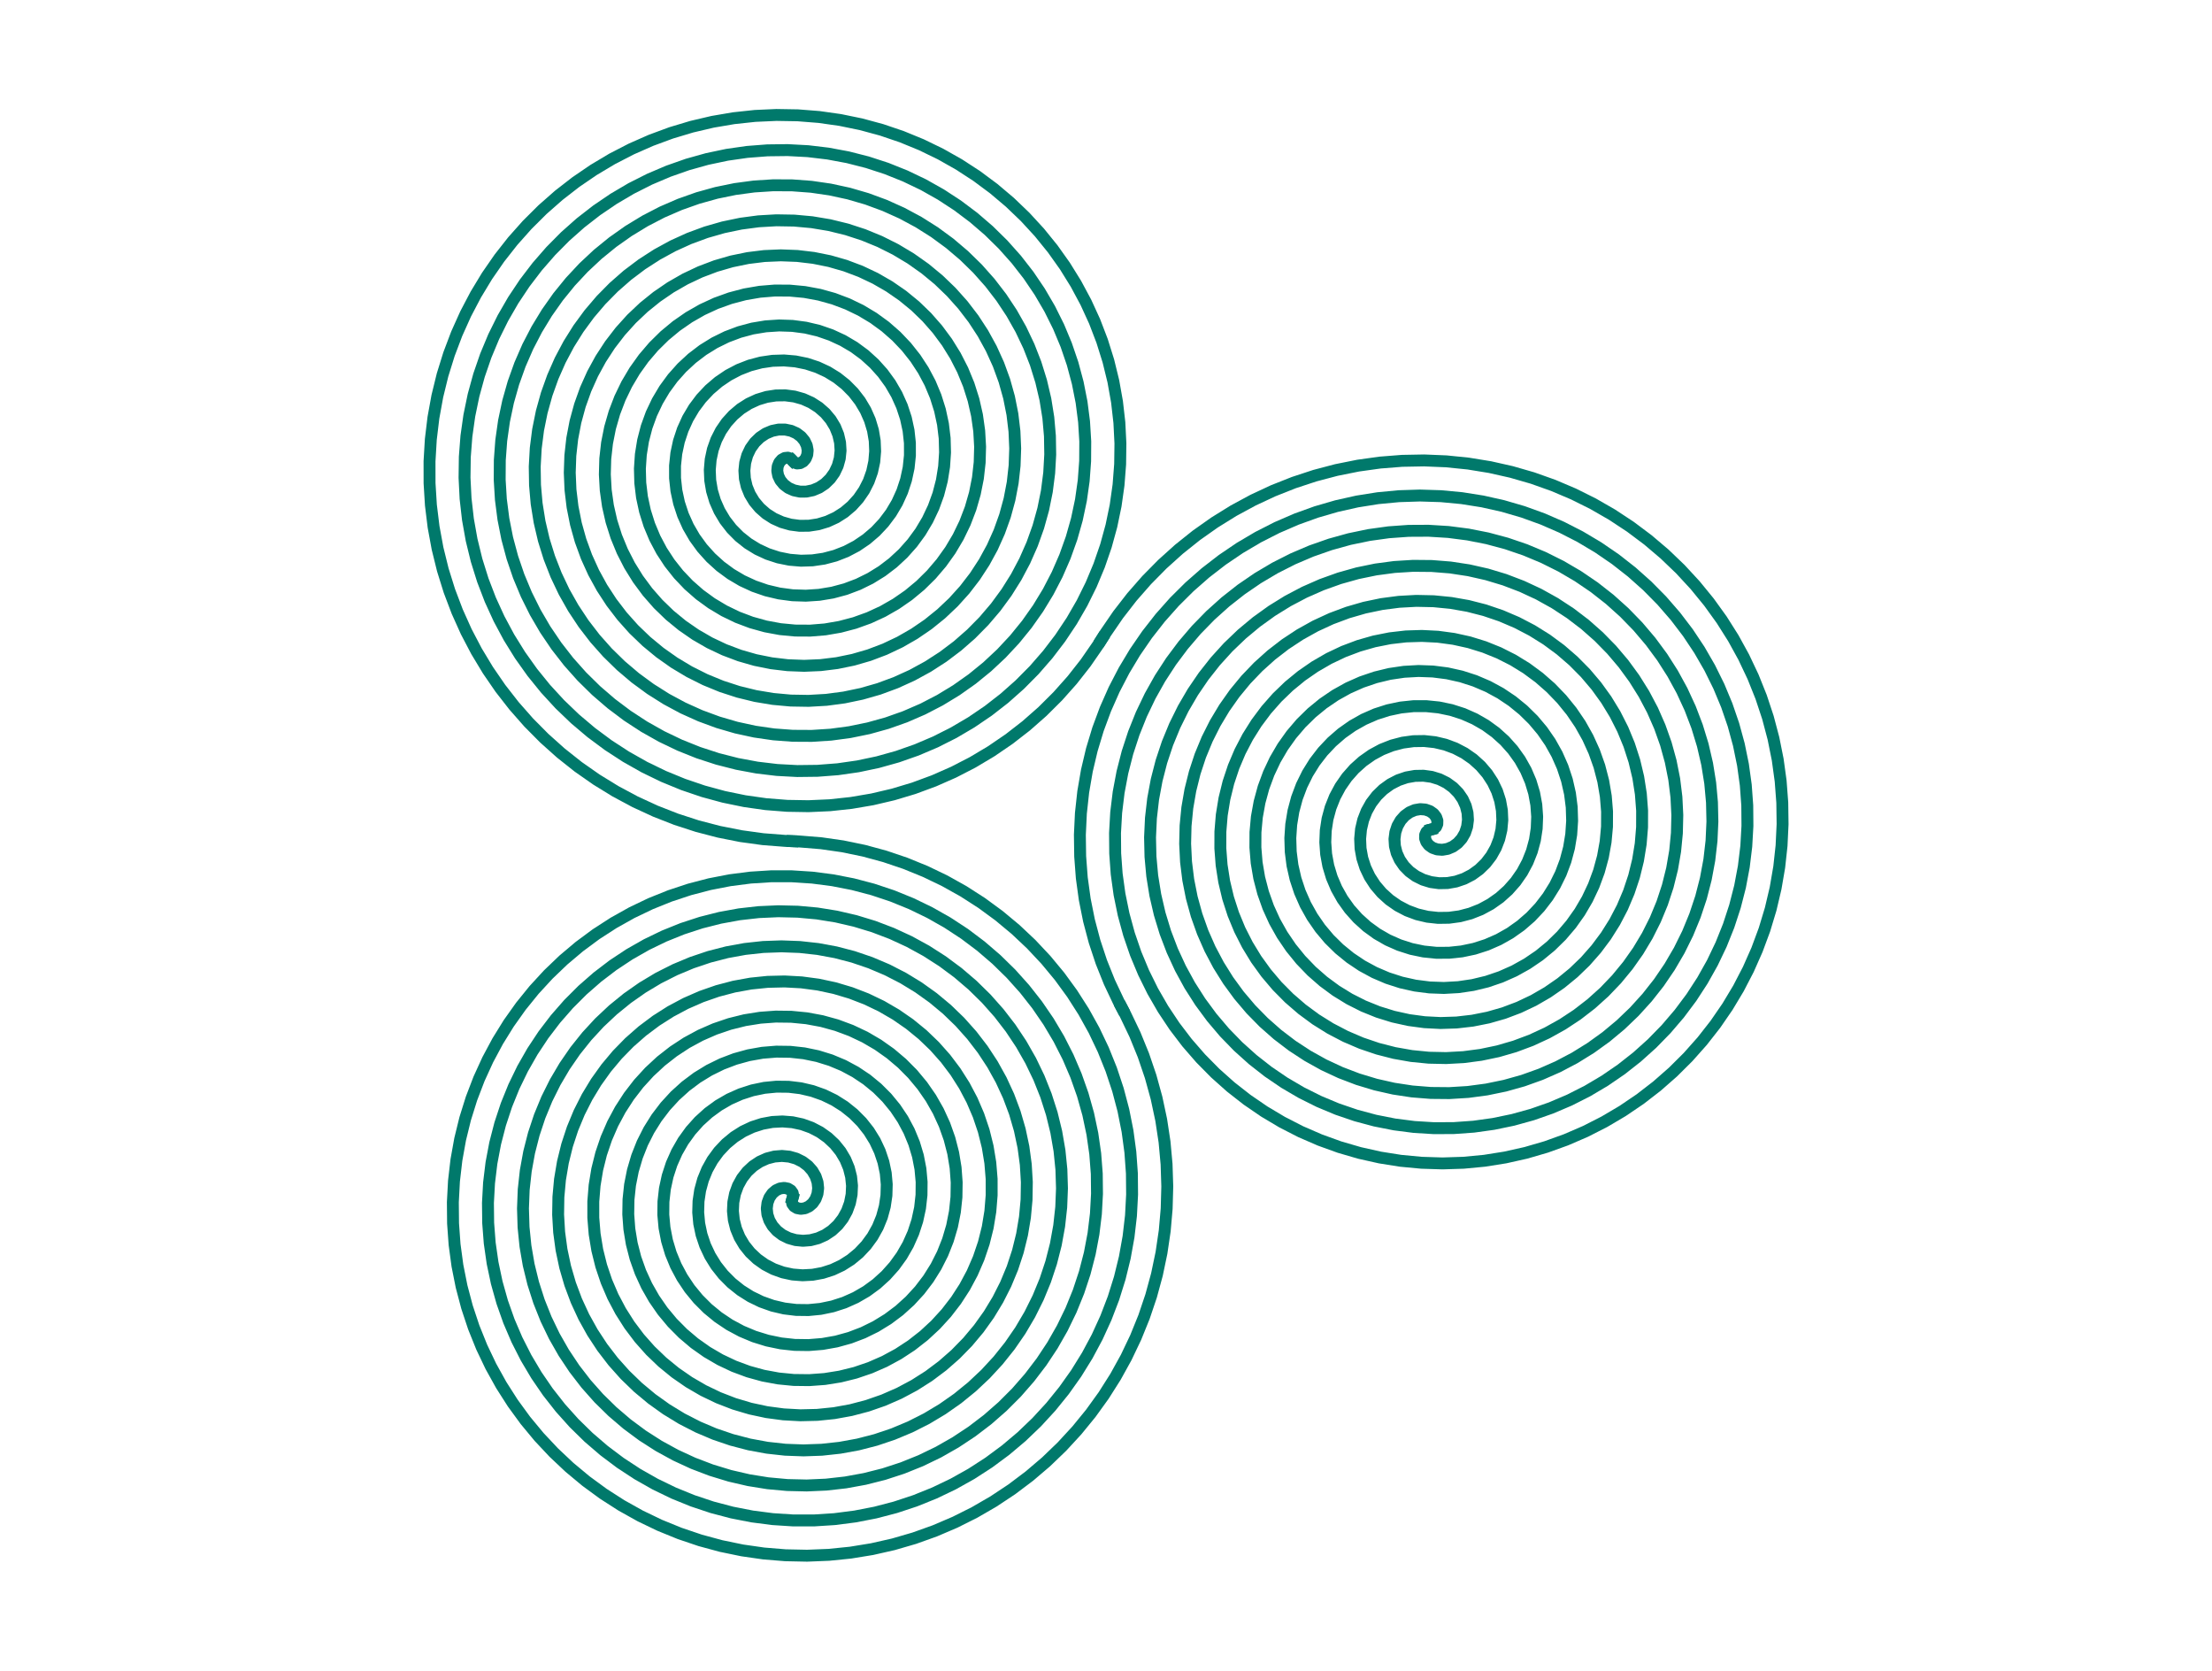 <?xml version="1.0" encoding="utf-8" standalone="no"?>
<!DOCTYPE svg PUBLIC "-//W3C//DTD SVG 1.1//EN"
  "http://www.w3.org/Graphics/SVG/1.1/DTD/svg11.dtd">
<svg xmlns:xlink="http://www.w3.org/1999/xlink" width="371.52pt" height="280.512pt" viewBox="0 0 371.52 280.512" xmlns="http://www.w3.org/2000/svg" version="1.1">
 <defs>
  <style type="text/css">*{stroke-linejoin: round; stroke-linecap: butt}</style>
 </defs>
 <g id="figure_1">
  <g id="patch_1">
   <path d="M 0 280.512 
L 371.52 280.512 
L 371.52 0 
L 0 0 
L 0 280.512 
z
" style="fill: none"/>
  </g>
  <g id="axes_1">
   <g id="line2d_1">
    <path d="M 240.384 139.273 
L 240.83 139.162 
L 241.192 138.846 
L 241.404 138.368 
L 241.417 137.79 
L 241.208 137.187 
L 240.782 136.634 
L 240.163 136.197 
L 239.396 135.928 
L 238.534 135.86 
L 237.634 136.013 
L 236.752 136.388 
L 235.94 136.975 
L 235.247 137.751 
L 234.709 138.687 
L 234.357 139.744 
L 234.213 140.883 
L 234.287 142.061 
L 234.584 143.235 
L 235.098 144.363 
L 235.818 145.407 
L 236.725 146.332 
L 237.796 147.106 
L 239.003 147.705 
L 240.314 148.107 
L 241.695 148.298 
L 243.112 148.27 
L 244.53 148.02 
L 245.913 147.551 
L 247.229 146.87 
L 248.447 145.99 
L 249.537 144.928 
L 250.475 143.705 
L 251.239 142.344 
L 251.81 140.872 
L 252.175 139.317 
L 252.325 137.708 
L 252.253 136.078 
L 251.96 134.455 
L 251.448 132.869 
L 250.724 131.351 
L 249.798 129.926 
L 248.686 128.622 
L 247.404 127.461 
L 245.972 126.464 
L 244.413 125.649 
L 242.75 125.03 
L 241.009 124.619 
L 239.216 124.424 
L 237.399 124.45 
L 235.585 124.698 
L 233.801 125.166 
L 232.074 125.849 
L 230.428 126.738 
L 228.887 127.823 
L 227.475 129.089 
L 226.211 130.52 
L 225.114 132.098 
L 224.199 133.802 
L 223.48 135.611 
L 222.967 137.502 
L 222.669 139.449 
L 222.591 141.43 
L 222.734 143.419 
L 223.099 145.392 
L 223.682 147.323 
L 224.478 149.189 
L 225.478 150.968 
L 226.67 152.636 
L 228.044 154.175 
L 229.581 155.564 
L 231.267 156.788 
L 233.082 157.831 
L 235.007 158.681 
L 237.021 159.328 
L 239.1 159.762 
L 241.224 159.979 
L 243.37 159.975 
L 245.513 159.748 
L 247.63 159.301 
L 249.7 158.637 
L 251.703 157.762 
L 253.613 156.685 
L 255.413 155.414 
L 257.084 153.964 
L 258.608 152.346 
L 259.969 150.577 
L 261.153 148.675 
L 262.148 146.657 
L 262.942 144.543 
L 263.528 142.35 
L 263.899 140.103 
L 264.051 137.822 
L 263.98 135.528 
L 263.688 133.243 
L 263.175 130.987 
L 262.447 128.783 
L 261.508 126.651 
L 260.367 124.611 
L 259.033 122.681 
L 257.516 120.878 
L 255.831 119.22 
L 253.993 117.723 
L 252.017 116.399 
L 249.918 115.261 
L 247.716 114.319 
L 245.428 113.582 
L 243.075 113.057 
L 240.675 112.75 
L 238.25 112.663 
L 235.819 112.798 
L 233.401 113.154 
L 231.019 113.731 
L 228.691 114.522 
L 226.438 115.522 
L 224.276 116.726 
L 222.224 118.122 
L 220.301 119.699 
L 218.519 121.448 
L 216.895 123.352 
L 215.44 125.4 
L 214.169 127.574 
L 213.091 129.859 
L 212.215 132.234 
L 211.548 134.686 
L 211.096 137.191 
L 210.863 139.735 
L 210.852 142.297 
L 211.062 144.856 
L 211.494 147.395 
L 212.145 149.894 
L 213.01 152.336 
L 214.083 154.699 
L 215.357 156.968 
L 216.824 159.127 
L 218.474 161.159 
L 220.294 163.05 
L 222.271 164.782 
L 224.392 166.346 
L 226.643 167.729 
L 229.008 168.923 
L 231.471 169.917 
L 234.014 170.704 
L 236.621 171.278 
L 239.272 171.634 
L 241.95 171.771 
L 244.636 171.685 
L 247.312 171.378 
L 249.963 170.85 
L 252.568 170.105 
L 255.108 169.146 
L 257.567 167.981 
L 259.927 166.617 
L 262.174 165.062 
L 264.291 163.327 
L 266.268 161.42 
L 268.087 159.356 
L 269.738 157.147 
L 271.208 154.809 
L 272.49 152.353 
L 273.573 149.797 
L 274.451 147.158 
L 275.117 144.45 
L 275.566 141.693 
L 275.796 138.903 
L 275.804 136.097 
L 275.59 133.294 
L 275.155 130.512 
L 274.5 127.765 
L 273.631 125.074 
L 272.55 122.452 
L 271.266 119.919 
L 269.785 117.49 
L 268.116 115.178 
L 266.269 113 
L 264.254 110.966 
L 262.084 109.091 
L 259.77 107.386 
L 257.329 105.862 
L 254.77 104.527 
L 252.114 103.392 
L 249.372 102.46 
L 246.559 101.74 
L 243.696 101.237 
L 240.796 100.952 
L 237.88 100.889 
L 234.96 101.048 
L 232.054 101.429 
L 229.183 102.029 
L 226.358 102.846 
L 223.601 103.876 
L 220.922 105.112 
L 218.339 106.55 
L 215.868 108.178 
L 213.521 109.991 
L 211.311 111.979 
L 209.251 114.131 
L 207.356 116.432 
L 205.633 118.873 
L 204.094 121.44 
L 202.747 124.116 
L 201.6 126.89 
L 200.659 129.748 
L 199.93 132.672 
L 199.417 135.645 
L 199.124 138.652 
L 199.052 141.68 
L 199.202 144.71 
L 199.574 147.727 
L 200.165 150.71 
L 200.974 153.648 
L 201.996 156.525 
L 203.227 159.325 
L 204.66 162.033 
L 206.288 164.635 
L 208.101 167.114 
L 210.092 169.46 
L 212.25 171.66 
L 214.565 173.702 
L 217.025 175.577 
L 219.618 177.273 
L 222.33 178.781 
L 225.147 180.094 
L 228.056 181.204 
L 231.042 182.106 
L 234.085 182.793 
L 237.174 183.262 
L 240.294 183.512 
L 243.428 183.54 
L 246.562 183.347 
L 249.678 182.932 
L 252.763 182.297 
L 255.8 181.445 
L 258.774 180.38 
L 261.67 179.107 
L 264.474 177.632 
L 267.171 175.962 
L 269.749 174.105 
L 272.195 172.069 
L 274.496 169.865 
L 276.641 167.502 
L 278.619 164.993 
L 280.421 162.348 
L 282.038 159.582 
L 283.461 156.706 
L 284.683 153.735 
L 285.699 150.682 
L 286.503 147.563 
L 287.092 144.391 
L 287.462 141.183 
L 287.61 137.953 
L 287.537 134.711 
L 287.242 131.478 
L 286.725 128.268 
L 285.99 125.098 
L 285.039 121.981 
L 283.876 118.933 
L 282.508 115.967 
L 280.939 113.098 
L 279.177 110.338 
L 277.23 107.701 
L 275.104 105.196 
L 272.811 102.837 
L 270.361 100.636 
L 267.765 98.602 
L 265.036 96.746 
L 262.185 95.076 
L 259.225 93.6 
L 256.169 92.323 
L 253.027 91.251 
L 249.817 90.391 
L 246.554 89.747 
L 243.251 89.321 
L 239.925 89.116 
L 236.588 89.133 
L 233.252 89.372 
L 229.936 89.832 
L 226.655 90.512 
L 223.422 91.409 
L 220.253 92.518 
L 217.157 93.837 
L 214.152 95.359 
L 211.251 97.077 
L 208.467 98.984 
L 205.812 101.071 
L 203.294 103.334 
L 200.927 105.759 
L 198.723 108.336 
L 196.69 111.054 
L 194.834 113.906 
L 193.168 116.875 
L 191.697 119.949 
L 190.429 123.115 
L 189.366 126.364 
L 188.517 129.678 
L 187.883 133.042 
L 187.469 136.443 
L 187.275 139.872 
L 187.304 143.308 
L 187.554 146.738 
L 188.026 150.147 
L 188.717 153.526 
L 189.626 156.856 
L 190.747 160.123 
L 192.079 163.318 
L 193.615 166.424 
L 195.347 169.426 
L 197.269 172.313 
L 199.376 175.078 
L 201.658 177.704 
L 204.103 180.181 
L 206.707 182.502 
L 209.456 184.653 
L 212.337 186.627 
L 215.344 188.418 
L 218.461 190.015 
L 221.675 191.412 
L 224.972 192.603 
L 228.345 193.586 
L 231.776 194.354 
L 235.25 194.905 
L 238.759 195.236 
L 242.284 195.346 
L 245.811 195.233 
L 249.331 194.899 
L 252.824 194.344 
L 256.284 193.569 
L 259.689 192.578 
L 263.028 191.376 
L 266.291 189.965 
L 269.462 188.351 
L 272.527 186.542 
L 275.479 184.542 
L 278.302 182.361 
L 280.985 180.007 
L 283.522 177.486 
L 285.899 174.811 
L 288.109 171.989 
L 290.142 169.034 
L 291.988 165.957 
L 293.643 162.766 
L 295.099 159.477 
L 296.35 156.104 
L 297.393 152.653 
L 298.221 149.143 
L 298.833 145.582 
L 299.225 141.989 
L 299.396 138.378 
L 299.345 134.756 
L 299.072 131.142 
L 298.578 127.545 
L 297.864 123.984 
L 296.934 120.472 
L 295.789 117.017 
L 294.435 113.637 
L 292.874 110.34 
L 291.116 107.143 
L 289.162 104.053 
L 287.024 101.087 
L 284.709 98.255 
L 282.222 95.563 
L 279.576 93.027 
L 276.777 90.651 
L 273.838 88.448 
L 270.765 86.423 
L 267.575 84.587 
L 264.275 82.943 
L 260.88 81.502 
L 257.404 80.266 
L 253.854 79.241 
L 250.248 78.43 
L 246.593 77.836 
L 242.909 77.462 
L 239.202 77.309 
L 235.492 77.378 
L 231.786 77.67 
L 228.104 78.183 
L 224.452 78.916 
L 220.85 79.866 
L 217.311 81.029 
L 213.841 82.403 
L 210.459 83.981 
L 207.17 85.76 
L 203.993 87.732 
L 200.933 89.892 
L 198.006 92.23 
L 195.218 94.742 
L 192.583 97.414 
L 190.106 100.243 
L 187.801 103.213 
L 185.671 106.319 
L 185.04 107.319 
L 185.04 107.319 
" clip-path="url(#p99ca40d07a)" style="fill: none; stroke: #00796b; stroke-width: 2; stroke-linecap: square"/>
   </g>
   <g id="line2d_2">
    <path d="M 240.384 139.273 
L 239.939 139.385 
L 239.576 139.701 
L 239.365 140.179 
L 239.351 140.756 
L 239.56 141.359 
L 239.987 141.912 
L 240.605 142.35 
L 241.372 142.619 
L 242.234 142.686 
L 243.135 142.533 
L 244.017 142.158 
L 244.828 141.571 
L 245.522 140.795 
L 246.06 139.86 
L 246.411 138.803 
L 246.556 137.664 
L 246.481 136.486 
L 246.185 135.312 
L 245.67 134.183 
L 244.95 133.139 
L 244.043 132.215 
L 242.972 131.44 
L 241.765 130.842 
L 240.455 130.44 
L 239.074 130.249 
L 237.656 130.276 
L 236.238 130.526 
L 234.855 130.996 
L 233.539 131.677 
L 232.322 132.557 
L 231.231 133.619 
L 230.293 134.842 
L 229.53 136.203 
L 228.958 137.675 
L 228.593 139.23 
L 228.444 140.838 
L 228.515 142.469 
L 228.808 144.092 
L 229.321 145.677 
L 230.045 147.196 
L 230.97 148.62 
L 232.082 149.924 
L 233.365 151.086 
L 234.796 152.082 
L 236.356 152.898 
L 238.019 153.517 
L 239.76 153.928 
L 241.552 154.122 
L 243.369 154.096 
L 245.184 153.848 
L 246.967 153.38 
L 248.695 152.698 
L 250.34 151.809 
L 251.881 150.724 
L 253.293 149.458 
L 254.557 148.027 
L 255.655 146.449 
L 256.569 144.745 
L 257.288 142.936 
L 257.801 141.045 
L 258.099 139.098 
L 258.178 137.117 
L 258.034 135.127 
L 257.669 133.155 
L 257.086 131.224 
L 256.291 129.358 
L 255.291 127.579 
L 254.098 125.911 
L 252.725 124.372 
L 251.187 122.983 
L 249.502 121.759 
L 247.686 120.716 
L 245.761 119.865 
L 243.748 119.219 
L 241.668 118.784 
L 239.545 118.568 
L 237.399 118.572 
L 235.256 118.798 
L 233.139 119.245 
L 231.068 119.909 
L 229.066 120.785 
L 227.156 121.862 
L 225.355 123.132 
L 223.685 124.583 
L 222.16 126.201 
L 220.799 127.969 
L 219.615 129.872 
L 218.621 131.89 
L 217.826 134.004 
L 217.24 136.196 
L 216.869 138.444 
L 216.717 140.724 
L 216.788 143.019 
L 217.08 145.304 
L 217.593 147.56 
L 218.322 149.763 
L 219.261 151.896 
L 220.402 153.936 
L 221.736 155.866 
L 223.252 157.669 
L 224.937 159.327 
L 226.775 160.824 
L 228.751 162.148 
L 230.85 163.286 
L 233.052 164.228 
L 235.34 164.964 
L 237.694 165.489 
L 240.093 165.797 
L 242.518 165.884 
L 244.949 165.749 
L 247.367 165.392 
L 249.749 164.816 
L 252.077 164.025 
L 254.33 163.024 
L 256.492 161.821 
L 258.544 160.425 
L 260.467 158.848 
L 262.25 157.099 
L 263.874 155.194 
L 265.328 153.146 
L 266.599 150.973 
L 267.677 148.688 
L 268.553 146.312 
L 269.22 143.861 
L 269.672 141.355 
L 269.905 138.812 
L 269.916 136.249 
L 269.706 133.691 
L 269.274 131.152 
L 268.624 128.652 
L 267.758 126.211 
L 266.685 123.848 
L 265.411 121.578 
L 263.944 119.419 
L 262.295 117.387 
L 260.474 115.497 
L 258.497 113.765 
L 256.376 112.201 
L 254.125 110.817 
L 251.76 109.624 
L 249.297 108.63 
L 246.754 107.843 
L 244.148 107.269 
L 241.497 106.912 
L 238.819 106.776 
L 236.132 106.861 
L 233.456 107.169 
L 230.805 107.697 
L 228.2 108.442 
L 225.66 109.4 
L 223.201 110.565 
L 220.841 111.93 
L 218.594 113.484 
L 216.477 115.22 
L 214.501 117.126 
L 212.681 119.191 
L 211.031 121.399 
L 209.56 123.738 
L 208.278 126.194 
L 207.195 128.75 
L 206.318 131.388 
L 205.651 134.097 
L 205.202 136.854 
L 204.972 139.643 
L 204.964 142.45 
L 205.178 145.253 
L 205.613 148.035 
L 206.268 150.782 
L 207.137 153.473 
L 208.218 156.095 
L 209.503 158.628 
L 210.983 161.056 
L 212.652 163.369 
L 214.499 165.547 
L 216.514 167.581 
L 218.684 169.455 
L 220.998 171.161 
L 223.44 172.685 
L 225.998 174.019 
L 228.654 175.155 
L 231.397 176.086 
L 234.209 176.806 
L 237.072 177.31 
L 239.972 177.595 
L 242.888 177.658 
L 245.808 177.499 
L 248.714 177.118 
L 251.586 176.518 
L 254.41 175.7 
L 257.168 174.671 
L 259.846 173.435 
L 262.43 171.997 
L 264.9 170.368 
L 267.248 168.555 
L 269.457 166.568 
L 271.517 164.416 
L 273.412 162.115 
L 275.135 159.674 
L 276.675 157.107 
L 278.021 154.43 
L 279.168 151.656 
L 280.109 148.799 
L 280.839 145.874 
L 281.351 142.902 
L 281.644 139.894 
L 281.717 136.867 
L 281.567 133.837 
L 281.195 130.82 
L 280.603 127.836 
L 279.794 124.899 
L 278.772 122.022 
L 277.542 119.222 
L 276.108 116.514 
L 274.48 113.911 
L 272.667 111.433 
L 270.676 109.087 
L 268.518 106.887 
L 266.203 104.844 
L 263.743 102.97 
L 261.151 101.274 
L 258.439 99.765 
L 255.621 98.452 
L 252.712 97.342 
L 249.726 96.441 
L 246.683 95.754 
L 243.594 95.284 
L 240.475 95.035 
L 237.34 95.006 
L 234.207 95.2 
L 231.09 95.615 
L 228.005 96.25 
L 224.969 97.102 
L 221.995 98.167 
L 219.099 99.439 
L 216.295 100.915 
L 213.597 102.585 
L 211.019 104.442 
L 208.573 106.478 
L 206.272 108.682 
L 204.127 111.045 
L 202.149 113.554 
L 200.347 116.198 
L 198.731 118.965 
L 197.308 121.841 
L 196.085 124.812 
L 195.069 127.864 
L 194.265 130.984 
L 193.676 134.155 
L 193.307 137.364 
L 193.158 140.594 
L 193.231 143.836 
L 193.526 147.069 
L 194.043 150.278 
L 194.778 153.449 
L 195.729 156.565 
L 196.892 159.614 
L 198.261 162.579 
L 199.829 165.449 
L 201.591 168.208 
L 203.538 170.845 
L 205.664 173.351 
L 207.957 175.71 
L 210.407 177.911 
L 213.003 179.944 
L 215.733 181.8 
L 218.584 183.47 
L 221.544 184.947 
L 224.599 186.224 
L 227.741 187.295 
L 230.951 188.155 
L 234.214 188.8 
L 237.517 189.225 
L 240.844 189.43 
L 244.18 189.413 
L 247.516 189.175 
L 250.832 188.714 
L 254.114 188.034 
L 257.346 187.138 
L 260.515 186.029 
L 263.611 184.71 
L 266.616 183.188 
L 269.517 181.47 
L 272.301 179.563 
L 274.956 177.475 
L 277.475 175.212 
L 279.841 172.787 
L 282.046 170.21 
L 284.079 167.492 
L 285.934 164.641 
L 287.601 161.671 
L 289.071 158.597 
L 290.34 155.432 
L 291.402 152.183 
L 292.252 148.869 
L 292.885 145.504 
L 293.299 142.103 
L 293.493 138.675 
L 293.465 135.239 
L 293.214 131.809 
L 292.743 128.4 
L 292.051 125.02 
L 291.142 121.691 
L 290.021 118.424 
L 288.689 115.228 
L 287.154 112.123 
L 285.421 109.121 
L 283.499 106.233 
L 281.392 103.469 
L 279.111 100.843 
L 276.665 98.366 
L 274.061 96.045 
L 271.313 93.893 
L 268.431 91.919 
L 265.424 90.129 
L 262.307 88.532 
L 259.094 87.135 
L 255.796 85.943 
L 252.423 84.96 
L 248.992 84.192 
L 245.518 83.642 
L 242.009 83.311 
L 238.484 83.201 
L 234.958 83.314 
L 231.438 83.648 
L 227.944 84.203 
L 224.485 84.978 
L 221.079 85.968 
L 217.74 87.17 
L 214.477 88.582 
L 211.307 90.195 
L 208.242 92.004 
L 205.289 94.005 
L 202.466 96.186 
L 199.783 98.54 
L 197.246 101.061 
L 194.869 103.735 
L 192.659 106.558 
L 190.627 109.513 
L 188.781 112.59 
L 187.125 115.781 
L 185.669 119.069 
L 184.418 122.443 
L 183.376 125.894 
L 182.547 129.403 
L 181.935 132.964 
L 181.543 136.557 
L 181.372 140.169 
L 181.423 143.791 
L 181.696 147.405 
L 182.19 151.002 
L 182.904 154.563 
L 183.835 158.074 
L 184.98 161.529 
L 186.334 164.909 
L 187.894 168.207 
L 188.445 169.259 
L 188.445 169.259 
" clip-path="url(#p99ca40d07a)" style="fill: none; stroke: #00796b; stroke-width: 2; stroke-linecap: square"/>
   </g>
   <g id="line2d_3">
    <path d="M 133.101 77.333 
L 132.782 77.003 
L 132.327 76.848 
L 131.807 76.903 
L 131.3 77.181 
L 130.883 77.663 
L 130.617 78.309 
L 130.548 79.063 
L 130.698 79.862 
L 131.07 80.642 
L 131.653 81.346 
L 132.419 81.922 
L 133.333 82.331 
L 134.352 82.544 
L 135.431 82.542 
L 136.522 82.318 
L 137.581 81.874 
L 138.564 81.22 
L 139.432 80.376 
L 140.152 79.366 
L 140.697 78.221 
L 141.044 76.973 
L 141.179 75.658 
L 141.094 74.314 
L 140.786 72.978 
L 140.262 71.686 
L 139.529 70.473 
L 138.603 69.37 
L 137.505 68.406 
L 136.258 67.607 
L 134.887 66.993 
L 133.422 66.579 
L 131.893 66.379 
L 130.333 66.398 
L 128.773 66.639 
L 127.243 67.1 
L 125.776 67.775 
L 124.399 68.652 
L 123.141 69.718 
L 122.023 70.954 
L 121.07 72.341 
L 120.3 73.854 
L 119.726 75.469 
L 119.362 77.161 
L 119.214 78.898 
L 119.288 80.657 
L 119.583 82.407 
L 120.098 84.12 
L 120.826 85.77 
L 121.757 87.33 
L 122.879 88.778 
L 124.176 90.088 
L 125.631 91.243 
L 127.223 92.223 
L 128.933 93.015 
L 130.735 93.605 
L 132.607 93.984 
L 134.522 94.146 
L 136.456 94.086 
L 138.381 93.804 
L 140.275 93.303 
L 142.111 92.587 
L 143.866 91.665 
L 145.517 90.546 
L 147.043 89.243 
L 148.423 87.773 
L 149.641 86.151 
L 150.682 84.396 
L 151.53 82.529 
L 152.176 80.57 
L 152.611 78.544 
L 152.828 76.472 
L 152.824 74.378 
L 152.598 72.286 
L 152.151 70.219 
L 151.487 68.201 
L 150.613 66.254 
L 149.536 64.397 
L 148.269 62.655 
L 146.823 61.045 
L 145.213 59.583 
L 143.454 58.287 
L 141.566 57.172 
L 139.565 56.248 
L 137.474 55.526 
L 135.311 55.015 
L 133.098 54.72 
L 130.859 54.646 
L 128.614 54.794 
L 126.385 55.163 
L 124.194 55.751 
L 122.062 56.554 
L 120.011 57.563 
L 118.059 58.771 
L 116.227 60.167 
L 114.529 61.739 
L 112.985 63.472 
L 111.608 65.351 
L 110.412 67.359 
L 109.407 69.48 
L 108.604 71.694 
L 108.011 73.983 
L 107.633 76.323 
L 107.475 78.696 
L 107.539 81.083 
L 107.824 83.461 
L 108.33 85.811 
L 109.052 88.111 
L 109.986 90.343 
L 111.123 92.487 
L 112.455 94.524 
L 113.973 96.44 
L 115.663 98.215 
L 117.512 99.835 
L 119.505 101.286 
L 121.629 102.557 
L 123.863 103.636 
L 126.191 104.513 
L 128.597 105.182 
L 131.058 105.637 
L 133.559 105.872 
L 136.077 105.886 
L 138.595 105.678 
L 141.09 105.248 
L 143.547 104.6 
L 145.942 103.739 
L 148.261 102.669 
L 150.486 101.397 
L 152.597 99.936 
L 154.579 98.292 
L 156.419 96.479 
L 158.101 94.509 
L 159.611 92.398 
L 160.939 90.16 
L 162.075 87.81 
L 163.01 85.366 
L 163.737 82.844 
L 164.249 80.266 
L 164.542 77.647 
L 164.615 75.005 
L 164.466 72.361 
L 164.096 69.731 
L 163.506 67.135 
L 162.7 64.591 
L 161.683 62.116 
L 160.462 59.729 
L 159.045 57.445 
L 157.441 55.281 
L 155.658 53.249 
L 153.71 51.366 
L 151.61 49.646 
L 149.372 48.099 
L 147.01 46.737 
L 144.54 45.568 
L 141.979 44.602 
L 139.339 43.844 
L 136.642 43.301 
L 133.904 42.976 
L 131.144 42.871 
L 128.375 42.989 
L 125.621 43.329 
L 122.897 43.889 
L 120.218 44.666 
L 117.605 45.655 
L 115.075 46.851 
L 112.64 48.247 
L 110.32 49.834 
L 108.128 51.602 
L 106.076 53.542 
L 104.181 55.641 
L 102.45 57.888 
L 100.899 60.267 
L 99.536 62.763 
L 98.368 65.365 
L 97.405 68.053 
L 96.651 70.815 
L 96.113 73.631 
L 95.793 76.488 
L 95.694 79.365 
L 95.817 82.248 
L 96.162 85.116 
L 96.727 87.957 
L 97.509 90.753 
L 98.505 93.484 
L 99.708 96.137 
L 101.111 98.694 
L 102.709 101.143 
L 104.492 103.47 
L 106.447 105.656 
L 108.568 107.694 
L 110.838 109.567 
L 113.248 111.269 
L 115.784 112.787 
L 118.43 114.113 
L 121.174 115.239 
L 124 116.159 
L 126.894 116.867 
L 129.834 117.357 
L 132.809 117.629 
L 135.802 117.679 
L 138.793 117.507 
L 141.769 117.113 
L 144.714 116.499 
L 147.612 115.669 
L 150.442 114.626 
L 153.194 113.376 
L 155.851 111.925 
L 158.401 110.28 
L 160.827 108.45 
L 163.115 106.446 
L 165.255 104.276 
L 167.235 101.953 
L 169.045 99.487 
L 170.674 96.892 
L 172.113 94.18 
L 173.353 91.371 
L 174.389 88.474 
L 175.216 85.505 
L 175.827 82.479 
L 176.22 79.411 
L 176.393 76.318 
L 176.343 73.215 
L 176.072 70.119 
L 175.579 67.044 
L 174.866 64.008 
L 173.94 61.029 
L 172.802 58.119 
L 171.458 55.292 
L 169.916 52.564 
L 168.181 49.947 
L 166.263 47.455 
L 164.171 45.101 
L 161.915 42.897 
L 159.506 40.854 
L 156.956 38.983 
L 154.276 37.292 
L 151.481 35.791 
L 148.583 34.487 
L 145.598 33.387 
L 142.538 32.496 
L 139.42 31.82 
L 136.257 31.361 
L 133.066 31.123 
L 129.862 31.106 
L 126.66 31.312 
L 123.476 31.739 
L 120.324 32.385 
L 117.221 33.248 
L 114.18 34.324 
L 111.216 35.608 
L 108.344 37.095 
L 105.573 38.779 
L 102.921 40.651 
L 100.4 42.703 
L 98.022 44.925 
L 95.798 47.307 
L 93.74 49.838 
L 91.856 52.507 
L 90.155 55.3 
L 88.646 58.205 
L 87.336 61.21 
L 86.229 64.304 
L 85.333 67.469 
L 84.652 70.692 
L 84.189 73.956 
L 83.946 77.248 
L 83.925 80.552 
L 84.126 83.854 
L 84.549 87.138 
L 85.191 90.395 
L 86.052 93.605 
L 87.125 96.753 
L 88.408 99.826 
L 89.894 102.81 
L 91.577 105.691 
L 93.452 108.461 
L 95.508 111.102 
L 97.738 113.604 
L 100.13 115.955 
L 102.675 118.145 
L 105.365 120.167 
L 108.186 122.008 
L 111.125 123.662 
L 114.168 125.119 
L 117.304 126.375 
L 120.522 127.424 
L 123.806 128.261 
L 127.14 128.882 
L 130.51 129.283 
L 133.907 129.464 
L 137.312 129.423 
L 140.71 129.16 
L 144.085 128.676 
L 147.43 127.971 
L 150.725 127.05 
L 153.955 125.916 
L 157.108 124.575 
L 160.174 123.028 
L 163.136 121.285 
L 165.981 119.353 
L 168.697 117.241 
L 171.278 114.952 
L 173.708 112.5 
L 175.976 109.895 
L 178.077 107.144 
L 179.999 104.262 
L 181.733 101.261 
L 183.272 98.152 
L 184.613 94.945 
L 185.747 91.656 
L 186.669 88.3 
L 187.377 84.884 
L 187.866 81.428 
L 188.135 77.946 
L 188.182 74.446 
L 188.006 70.949 
L 187.609 67.467 
L 186.993 64.016 
L 186.157 60.603 
L 185.107 57.248 
L 183.847 53.964 
L 182.379 50.76 
L 180.711 47.652 
L 178.851 44.654 
L 176.801 41.773 
L 174.573 39.025 
L 172.173 36.416 
L 169.612 33.962 
L 166.902 31.672 
L 164.048 29.552 
L 161.065 27.613 
L 157.966 25.863 
L 154.758 24.306 
L 151.457 22.952 
L 148.077 21.805 
L 144.625 20.868 
L 141.121 20.148 
L 137.571 19.644 
L 133.996 19.362 
L 130.408 19.302 
L 126.817 19.463 
L 123.241 19.847 
L 119.694 20.45 
L 116.184 21.273 
L 112.731 22.31 
L 109.341 23.561 
L 106.033 25.018 
L 102.82 26.675 
L 99.708 28.531 
L 96.715 30.574 
L 93.847 32.8 
L 91.12 35.199 
L 88.544 37.761 
L 86.125 40.48 
L 83.875 43.342 
L 81.799 46.342 
L 79.91 49.464 
L 78.21 52.701 
L 76.711 56.036 
L 75.416 59.456 
L 74.328 62.955 
L 73.455 66.515 
L 72.797 70.128 
L 72.359 73.775 
L 72.141 77.448 
L 72.146 81.128 
L 72.373 84.809 
L 72.822 88.469 
L 73.49 92.097 
L 74.376 95.684 
L 75.477 99.213 
L 76.79 102.675 
L 78.308 106.053 
L 80.03 109.34 
L 81.945 112.518 
L 84.05 115.581 
L 86.336 118.514 
L 88.797 121.31 
L 91.42 123.954 
L 94.197 126.438 
L 97.121 128.756 
L 100.179 130.896 
L 103.364 132.854 
L 106.66 134.62 
L 110.061 136.19 
L 113.55 137.556 
L 117.119 138.715 
L 120.751 139.66 
L 124.439 140.391 
L 128.163 140.903 
L 131.918 141.194 
L 133.1 141.24 
L 133.1 141.24 
" clip-path="url(#p99ca40d07a)" style="fill: none; stroke: #00796b; stroke-width: 2; stroke-linecap: square"/>
   </g>
   <g id="line2d_4">
    <path d="M 133.101 77.334 
L 133.42 77.664 
L 133.875 77.819 
L 134.395 77.764 
L 134.902 77.486 
L 135.32 77.004 
L 135.585 76.358 
L 135.655 75.604 
L 135.505 74.805 
L 135.132 74.025 
L 134.549 73.321 
L 133.783 72.745 
L 132.87 72.336 
L 131.85 72.123 
L 130.772 72.125 
L 129.68 72.349 
L 128.622 72.793 
L 127.639 73.447 
L 126.77 74.291 
L 126.05 75.301 
L 125.506 76.446 
L 125.159 77.694 
L 125.024 79.009 
L 125.109 80.353 
L 125.416 81.689 
L 125.941 82.981 
L 126.674 84.194 
L 127.599 85.297 
L 128.697 86.261 
L 129.945 87.06 
L 131.316 87.674 
L 132.781 88.088 
L 134.309 88.288 
L 135.869 88.269 
L 137.43 88.028 
L 138.959 87.567 
L 140.427 86.892 
L 141.803 86.015 
L 143.062 84.949 
L 144.179 83.713 
L 145.132 82.326 
L 145.903 80.813 
L 146.476 79.198 
L 146.841 77.506 
L 146.988 75.769 
L 146.915 74.01 
L 146.619 72.26 
L 146.104 70.547 
L 145.377 68.897 
L 144.446 67.337 
L 143.324 65.889 
L 142.027 64.579 
L 140.572 63.424 
L 138.979 62.444 
L 137.269 61.652 
L 135.467 61.062 
L 133.596 60.683 
L 131.68 60.521 
L 129.747 60.581 
L 127.821 60.863 
L 125.927 61.364 
L 124.092 62.08 
L 122.337 63.002 
L 120.686 64.121 
L 119.16 65.424 
L 117.779 66.894 
L 116.561 68.516 
L 115.52 70.271 
L 114.672 72.138 
L 114.026 74.097 
L 113.592 76.123 
L 113.375 78.195 
L 113.379 80.289 
L 113.605 82.381 
L 114.052 84.448 
L 114.715 86.466 
L 115.589 88.413 
L 116.666 90.27 
L 117.934 92.012 
L 119.379 93.622 
L 120.99 95.084 
L 122.749 96.38 
L 124.637 97.495 
L 126.637 98.419 
L 128.729 99.141 
L 130.892 99.652 
L 133.104 99.947 
L 135.344 100.021 
L 137.589 99.873 
L 139.817 99.504 
L 142.009 98.916 
L 144.14 98.113 
L 146.191 97.104 
L 148.143 95.896 
L 149.976 94.5 
L 151.673 92.928 
L 153.217 91.195 
L 154.594 89.316 
L 155.79 87.308 
L 156.795 85.187 
L 157.598 82.973 
L 158.192 80.684 
L 158.569 78.344 
L 158.727 75.971 
L 158.664 73.584 
L 158.378 71.206 
L 157.872 68.856 
L 157.15 66.556 
L 156.217 64.324 
L 155.079 62.18 
L 153.747 60.143 
L 152.23 58.227 
L 150.539 56.452 
L 148.69 54.832 
L 146.697 53.381 
L 144.574 52.11 
L 142.339 51.031 
L 140.011 50.154 
L 137.606 49.485 
L 135.144 49.03 
L 132.644 48.795 
L 130.126 48.781 
L 127.608 48.989 
L 125.112 49.419 
L 122.656 50.067 
L 120.26 50.928 
L 117.941 51.998 
L 115.716 53.27 
L 113.606 54.731 
L 111.623 56.375 
L 109.784 58.188 
L 108.101 60.158 
L 106.591 62.269 
L 105.263 64.507 
L 104.127 66.857 
L 103.192 69.301 
L 102.465 71.823 
L 101.954 74.401 
L 101.66 77.02 
L 101.587 79.662 
L 101.736 82.306 
L 102.107 84.936 
L 102.697 87.532 
L 103.503 90.076 
L 104.52 92.551 
L 105.741 94.938 
L 107.158 97.222 
L 108.762 99.386 
L 110.545 101.418 
L 112.492 103.301 
L 114.592 105.021 
L 116.831 106.568 
L 119.192 107.93 
L 121.662 109.099 
L 124.224 110.065 
L 126.863 110.823 
L 129.561 111.366 
L 132.299 111.691 
L 135.059 111.796 
L 137.827 111.678 
L 140.582 111.338 
L 143.306 110.778 
L 145.984 110.001 
L 148.597 109.012 
L 151.127 107.816 
L 153.562 106.42 
L 155.883 104.833 
L 158.074 103.065 
L 160.126 101.125 
L 162.022 99.026 
L 163.752 96.779 
L 165.303 94.4 
L 166.667 91.904 
L 167.834 89.302 
L 168.797 86.614 
L 169.551 83.852 
L 170.09 81.036 
L 170.41 78.179 
L 170.509 75.302 
L 170.385 72.419 
L 170.041 69.551 
L 169.476 66.71 
L 168.693 63.914 
L 167.698 61.183 
L 166.494 58.53 
L 165.091 55.973 
L 163.494 53.524 
L 161.711 51.197 
L 159.755 49.011 
L 157.635 46.973 
L 155.365 45.1 
L 152.955 43.398 
L 150.418 41.88 
L 147.772 40.554 
L 145.028 39.428 
L 142.202 38.508 
L 139.309 37.8 
L 136.368 37.31 
L 133.393 37.038 
L 130.4 36.988 
L 127.409 37.16 
L 124.433 37.554 
L 121.488 38.168 
L 118.591 38.998 
L 115.76 40.041 
L 113.009 41.291 
L 110.351 42.742 
L 107.802 44.387 
L 105.375 46.217 
L 103.087 48.221 
L 100.947 50.391 
L 98.967 52.714 
L 97.157 55.18 
L 95.529 57.775 
L 94.089 60.487 
L 92.849 63.296 
L 91.813 66.193 
L 90.987 69.162 
L 90.375 72.188 
L 89.982 75.256 
L 89.81 78.349 
L 89.859 81.452 
L 90.131 84.548 
L 90.624 87.623 
L 91.336 90.659 
L 92.263 93.638 
L 93.401 96.548 
L 94.744 99.375 
L 96.287 102.103 
L 98.021 104.72 
L 99.939 107.212 
L 102.031 109.566 
L 104.287 111.77 
L 106.696 113.813 
L 109.247 115.684 
L 111.926 117.375 
L 114.721 118.876 
L 117.619 120.18 
L 120.605 121.28 
L 123.664 122.171 
L 126.783 122.847 
L 129.945 123.306 
L 133.136 123.544 
L 136.34 123.561 
L 139.542 123.355 
L 142.727 122.928 
L 145.878 122.282 
L 148.982 121.419 
L 152.023 120.343 
L 154.986 119.059 
L 157.858 117.572 
L 160.629 115.888 
L 163.281 114.016 
L 165.802 111.964 
L 168.18 109.742 
L 170.404 107.36 
L 172.463 104.829 
L 174.347 102.16 
L 176.047 99.367 
L 177.556 96.462 
L 178.866 93.457 
L 179.973 90.363 
L 180.87 87.198 
L 181.551 83.975 
L 182.014 80.711 
L 182.256 77.419 
L 182.277 74.115 
L 182.076 70.813 
L 181.654 67.529 
L 181.011 64.272 
L 180.151 61.062 
L 179.077 57.914 
L 177.794 54.841 
L 176.309 51.857 
L 174.626 48.976 
L 172.751 46.206 
L 170.694 43.565 
L 168.465 41.063 
L 166.072 38.712 
L 163.527 36.522 
L 160.837 34.5 
L 158.016 32.659 
L 155.078 31.005 
L 152.034 29.548 
L 148.899 28.292 
L 145.68 27.243 
L 142.397 26.406 
L 139.063 25.785 
L 135.692 25.384 
L 132.295 25.203 
L 128.89 25.244 
L 125.493 25.507 
L 122.117 25.991 
L 118.772 26.696 
L 115.477 27.617 
L 112.247 28.751 
L 109.095 30.092 
L 106.029 31.639 
L 103.067 33.382 
L 100.222 35.314 
L 97.505 37.426 
L 94.924 39.715 
L 92.495 42.167 
L 90.226 44.772 
L 88.125 47.523 
L 86.204 50.405 
L 84.47 53.406 
L 82.93 56.515 
L 81.59 59.722 
L 80.456 63.011 
L 79.534 66.367 
L 78.826 69.783 
L 78.337 73.239 
L 78.068 76.721 
L 78.021 80.221 
L 78.196 83.718 
L 78.593 87.2 
L 79.21 90.651 
L 80.045 94.064 
L 81.095 97.419 
L 82.356 100.703 
L 83.824 103.907 
L 85.491 107.015 
L 87.352 110.013 
L 89.402 112.894 
L 91.629 115.642 
L 94.03 118.251 
L 96.59 120.705 
L 99.301 122.995 
L 102.155 125.115 
L 105.137 127.054 
L 108.236 128.804 
L 111.445 130.361 
L 114.746 131.715 
L 118.125 132.862 
L 121.577 133.799 
L 125.082 134.519 
L 128.631 135.023 
L 132.207 135.305 
L 135.794 135.365 
L 139.386 135.204 
L 142.962 134.82 
L 146.508 134.217 
L 150.018 133.394 
L 153.472 132.357 
L 156.862 131.106 
L 160.17 129.649 
L 163.383 127.992 
L 166.494 126.136 
L 169.487 124.093 
L 172.355 121.867 
L 175.082 119.468 
L 177.658 116.906 
L 180.078 114.187 
L 182.328 111.325 
L 184.403 108.325 
L 185.039 107.322 
L 185.039 107.322 
" clip-path="url(#p99ca40d07a)" style="fill: none; stroke: #00796b; stroke-width: 2; stroke-linecap: square"/>
   </g>
   <g id="line2d_5">
    <path d="M 133.101 201.213 
L 132.975 201.655 
L 133.068 202.126 
L 133.376 202.549 
L 133.869 202.849 
L 134.496 202.97 
L 135.188 202.877 
L 135.876 202.56 
L 136.493 202.031 
L 136.982 201.318 
L 137.3 200.461 
L 137.416 199.51 
L 137.313 198.514 
L 136.988 197.525 
L 136.447 196.591 
L 135.707 195.758 
L 134.793 195.064 
L 133.736 194.539 
L 132.571 194.209 
L 131.336 194.09 
L 130.072 194.192 
L 128.817 194.515 
L 127.612 195.056 
L 126.49 195.801 
L 125.487 196.735 
L 124.63 197.836 
L 123.946 199.077 
L 123.453 200.43 
L 123.168 201.863 
L 123.1 203.343 
L 123.253 204.837 
L 123.628 206.313 
L 124.218 207.737 
L 125.015 209.078 
L 126.004 210.309 
L 127.168 211.403 
L 128.486 212.337 
L 129.934 213.09 
L 131.486 213.647 
L 133.115 213.996 
L 134.793 214.129 
L 136.489 214.039 
L 138.174 213.728 
L 139.821 213.199 
L 141.4 212.457 
L 142.886 211.514 
L 144.254 210.384 
L 145.48 209.081 
L 146.545 207.626 
L 147.431 206.04 
L 148.123 204.344 
L 148.61 202.566 
L 148.882 200.728 
L 148.935 198.859 
L 148.766 196.982 
L 148.376 195.126 
L 147.768 193.316 
L 146.951 191.576 
L 145.932 189.932 
L 144.725 188.405 
L 143.344 187.016 
L 141.806 185.784 
L 140.13 184.725 
L 138.336 183.855 
L 136.445 183.185 
L 134.481 182.724 
L 132.467 182.48 
L 130.427 182.457 
L 128.386 182.655 
L 126.367 183.075 
L 124.395 183.712 
L 122.492 184.56 
L 120.681 185.61 
L 118.982 186.852 
L 117.415 188.273 
L 115.999 189.857 
L 114.75 191.587 
L 113.681 193.448 
L 112.805 195.417 
L 112.134 197.474 
L 111.673 199.599 
L 111.43 201.771 
L 111.408 203.964 
L 111.608 206.158 
L 112.029 208.33 
L 112.668 210.459 
L 113.519 212.522 
L 114.575 214.499 
L 115.825 216.369 
L 117.259 218.114 
L 118.864 219.718 
L 120.625 221.163 
L 122.524 222.435 
L 124.547 223.521 
L 126.672 224.41 
L 128.882 225.094 
L 131.155 225.565 
L 133.471 225.818 
L 135.808 225.85 
L 138.147 225.659 
L 140.466 225.248 
L 142.744 224.618 
L 144.96 223.774 
L 147.094 222.725 
L 149.129 221.476 
L 151.046 220.04 
L 152.828 218.427 
L 154.46 216.651 
L 155.926 214.727 
L 157.214 212.67 
L 158.312 210.498 
L 159.212 208.225 
L 159.905 205.874 
L 160.383 203.463 
L 160.643 201.011 
L 160.682 198.537 
L 160.499 196.062 
L 160.095 193.608 
L 159.471 191.19 
L 158.634 188.831 
L 157.587 186.548 
L 156.341 184.36 
L 154.901 182.284 
L 153.282 180.337 
L 151.492 178.534 
L 149.548 176.89 
L 147.462 175.416 
L 145.249 174.125 
L 142.927 173.029 
L 140.513 172.133 
L 138.023 171.447 
L 135.476 170.975 
L 132.893 170.723 
L 130.29 170.692 
L 127.687 170.883 
L 125.103 171.295 
L 122.555 171.927 
L 120.067 172.773 
L 117.652 173.828 
L 115.328 175.085 
L 113.112 176.537 
L 111.02 178.173 
L 109.067 179.982 
L 107.266 181.952 
L 105.632 184.069 
L 104.175 186.32 
L 102.906 188.69 
L 101.834 191.161 
L 100.965 193.721 
L 100.309 196.349 
L 99.868 199.028 
L 99.648 201.74 
L 99.649 204.466 
L 99.872 207.189 
L 100.316 209.89 
L 100.98 212.556 
L 101.858 215.163 
L 102.945 217.697 
L 104.235 220.139 
L 105.721 222.478 
L 107.393 224.694 
L 109.239 226.773 
L 111.252 228.704 
L 113.415 230.472 
L 115.716 232.066 
L 118.142 233.476 
L 120.677 234.692 
L 123.304 235.706 
L 126.01 236.513 
L 128.775 237.105 
L 131.586 237.48 
L 134.422 237.635 
L 137.265 237.567 
L 140.102 237.277 
L 142.912 236.767 
L 145.681 236.039 
L 148.389 235.097 
L 151.023 233.946 
L 153.564 232.593 
L 155.999 231.045 
L 158.311 229.312 
L 160.488 227.403 
L 162.518 225.327 
L 164.386 223.1 
L 166.082 220.731 
L 167.595 218.237 
L 168.917 215.629 
L 170.041 212.922 
L 170.956 210.135 
L 171.661 207.28 
L 172.148 204.377 
L 172.417 201.439 
L 172.464 198.483 
L 172.288 195.529 
L 171.892 192.59 
L 171.275 189.682 
L 170.442 186.822 
L 169.397 184.031 
L 168.144 181.318 
L 166.691 178.701 
L 165.046 176.197 
L 163.217 173.817 
L 161.213 171.573 
L 159.045 169.479 
L 156.727 167.549 
L 154.269 165.791 
L 151.684 164.215 
L 148.984 162.83 
L 146.186 161.644 
L 143.306 160.664 
L 140.357 159.896 
L 137.355 159.342 
L 134.315 159.008 
L 131.253 158.895 
L 128.185 159.004 
L 125.132 159.335 
L 122.105 159.886 
L 119.121 160.655 
L 116.194 161.639 
L 113.341 162.832 
L 110.576 164.229 
L 107.914 165.824 
L 105.368 167.607 
L 102.952 169.571 
L 100.678 171.706 
L 98.562 173.998 
L 96.611 176.439 
L 94.835 179.015 
L 93.243 181.716 
L 91.844 184.526 
L 90.645 187.433 
L 89.653 190.422 
L 88.872 193.478 
L 88.307 196.586 
L 87.961 199.73 
L 87.837 202.896 
L 87.934 206.067 
L 88.254 209.228 
L 88.794 212.364 
L 89.553 215.459 
L 90.526 218.498 
L 91.71 221.466 
L 93.099 224.349 
L 94.687 227.132 
L 96.466 229.802 
L 98.428 232.347 
L 100.563 234.753 
L 102.863 237.009 
L 105.315 239.104 
L 107.909 241.029 
L 110.632 242.773 
L 113.476 244.33 
L 116.424 245.691 
L 119.461 246.848 
L 122.575 247.797 
L 125.749 248.531 
L 128.97 249.049 
L 132.223 249.346 
L 135.492 249.422 
L 138.763 249.276 
L 142.02 248.909 
L 145.253 248.32 
L 148.443 247.514 
L 151.574 246.493 
L 154.633 245.261 
L 157.605 243.826 
L 160.477 242.191 
L 163.236 240.366 
L 165.869 238.359 
L 168.368 236.173 
L 170.718 233.824 
L 172.907 231.319 
L 174.927 228.672 
L 176.768 225.894 
L 178.422 222.996 
L 179.883 219.987 
L 181.142 216.885 
L 182.194 213.704 
L 183.034 210.456 
L 183.658 207.157 
L 184.064 203.816 
L 184.248 200.453 
L 184.211 197.081 
L 183.951 193.717 
L 183.471 190.374 
L 182.771 187.061 
L 181.854 183.799 
L 180.724 180.602 
L 179.387 177.482 
L 177.845 174.449 
L 176.107 171.522 
L 174.18 168.711 
L 172.073 166.03 
L 169.79 163.485 
L 167.345 161.092 
L 164.748 158.862 
L 162.01 156.802 
L 159.138 154.92 
L 156.147 153.227 
L 153.052 151.729 
L 149.864 150.432 
L 146.591 149.342 
L 143.253 148.464 
L 139.863 147.802 
L 136.43 147.357 
L 132.973 147.134 
L 129.507 147.133 
L 126.045 147.354 
L 122.597 147.797 
L 119.182 148.46 
L 115.815 149.339 
L 112.503 150.434 
L 109.265 151.738 
L 106.115 153.247 
L 103.061 154.956 
L 100.119 156.856 
L 97.303 158.941 
L 94.622 161.201 
L 92.084 163.631 
L 89.704 166.218 
L 87.49 168.951 
L 85.449 171.824 
L 83.591 174.822 
L 81.925 177.933 
L 80.455 181.148 
L 79.189 184.452 
L 78.13 187.835 
L 77.285 191.279 
L 76.657 194.772 
L 76.248 198.304 
L 76.06 201.856 
L 76.094 205.415 
L 76.35 208.972 
L 76.828 212.507 
L 77.524 216.008 
L 78.439 219.466 
L 79.567 222.861 
L 80.906 226.187 
L 82.449 229.424 
L 84.191 232.561 
L 86.127 235.591 
L 88.247 238.496 
L 90.543 241.266 
L 93.01 243.894 
L 95.635 246.366 
L 98.413 248.677 
L 101.329 250.813 
L 104.371 252.767 
L 107.533 254.534 
L 110.799 256.104 
L 114.161 257.474 
L 117.602 258.637 
L 121.109 259.587 
L 124.673 260.323 
L 128.277 260.84 
L 131.913 261.138 
L 135.561 261.213 
L 139.214 261.066 
L 142.852 260.698 
L 146.462 260.109 
L 150.036 259.301 
L 153.556 258.278 
L 157.013 257.041 
L 160.39 255.597 
L 163.68 253.949 
L 166.865 252.105 
L 169.939 250.068 
L 172.885 247.849 
L 175.693 245.457 
L 178.356 242.895 
L 180.861 240.177 
L 183.203 237.309 
L 185.369 234.305 
L 187.355 231.171 
L 189.15 227.924 
L 190.75 224.568 
L 192.147 221.123 
L 193.338 217.594 
L 194.316 214 
L 195.079 210.353 
L 195.624 206.661 
L 195.949 202.943 
L 196.052 199.206 
L 195.933 195.468 
L 195.593 191.738 
L 195.031 188.034 
L 194.25 184.364 
L 193.253 180.745 
L 192.042 177.186 
L 190.623 173.705 
L 188.997 170.307 
L 188.446 169.261 
L 188.446 169.261 
" clip-path="url(#p99ca40d07a)" style="fill: none; stroke: #00796b; stroke-width: 2; stroke-linecap: square"/>
   </g>
   <g id="line2d_6">
    <path d="M 133.101 201.213 
L 133.228 200.772 
L 133.135 200.3 
L 132.827 199.877 
L 132.333 199.577 
L 131.707 199.456 
L 131.015 199.549 
L 130.327 199.866 
L 129.71 200.396 
L 129.22 201.109 
L 128.903 201.965 
L 128.787 202.917 
L 128.889 203.912 
L 129.214 204.901 
L 129.756 205.835 
L 130.495 206.668 
L 131.409 207.363 
L 132.467 207.887 
L 133.632 208.217 
L 134.866 208.336 
L 136.131 208.235 
L 137.385 207.911 
L 138.591 207.371 
L 139.712 206.625 
L 140.716 205.691 
L 141.572 204.591 
L 142.257 203.349 
L 142.749 201.996 
L 143.034 200.563 
L 143.103 199.083 
L 142.949 197.589 
L 142.575 196.114 
L 141.984 194.69 
L 141.188 193.348 
L 140.198 192.117 
L 139.034 191.024 
L 137.716 190.09 
L 136.268 189.336 
L 134.717 188.779 
L 133.087 188.43 
L 131.41 188.298 
L 129.714 188.387 
L 128.028 188.698 
L 126.381 189.228 
L 124.802 189.969 
L 123.316 190.912 
L 121.949 192.043 
L 120.722 193.345 
L 119.657 194.8 
L 118.771 196.387 
L 118.079 198.082 
L 117.593 199.861 
L 117.32 201.698 
L 117.267 203.568 
L 117.437 205.444 
L 117.827 207.3 
L 118.434 209.11 
L 119.252 210.85 
L 120.27 212.494 
L 121.477 214.021 
L 122.858 215.411 
L 124.396 216.643 
L 126.072 217.701 
L 127.867 218.571 
L 129.758 219.242 
L 131.722 219.702 
L 133.735 219.946 
L 135.775 219.97 
L 137.817 219.771 
L 139.836 219.351 
L 141.808 218.714 
L 143.71 217.866 
L 145.522 216.816 
L 147.221 215.574 
L 148.787 214.153 
L 150.203 212.569 
L 151.453 210.839 
L 152.522 208.978 
L 153.397 207.009 
L 154.069 204.952 
L 154.529 202.827 
L 154.772 200.656 
L 154.794 198.462 
L 154.594 196.268 
L 154.173 194.096 
L 153.534 191.967 
L 152.683 189.904 
L 151.628 187.927 
L 150.377 186.057 
L 148.944 184.312 
L 147.338 182.708 
L 145.577 181.263 
L 143.678 179.992 
L 141.655 178.905 
L 139.53 178.016 
L 137.32 177.332 
L 135.048 176.861 
L 132.731 176.608 
L 130.394 176.577 
L 128.056 176.767 
L 125.737 177.179 
L 123.458 177.809 
L 121.243 178.652 
L 119.108 179.702 
L 117.073 180.95 
L 115.156 182.387 
L 113.374 183.999 
L 111.743 185.775 
L 110.277 187.7 
L 108.989 189.756 
L 107.89 191.928 
L 106.99 194.201 
L 106.298 196.552 
L 105.819 198.964 
L 105.559 201.415 
L 105.52 203.89 
L 105.703 206.364 
L 106.108 208.819 
L 106.731 211.236 
L 107.569 213.595 
L 108.615 215.879 
L 109.862 218.066 
L 111.301 220.143 
L 112.921 222.089 
L 114.71 223.892 
L 116.654 225.536 
L 118.741 227.01 
L 120.954 228.301 
L 123.275 229.398 
L 125.689 230.293 
L 128.18 230.98 
L 130.727 231.451 
L 133.31 231.704 
L 135.912 231.735 
L 138.515 231.544 
L 141.1 231.131 
L 143.647 230.5 
L 146.136 229.654 
L 148.551 228.599 
L 150.874 227.341 
L 153.09 225.89 
L 155.182 224.254 
L 157.136 222.445 
L 158.936 220.475 
L 160.571 218.357 
L 162.028 216.106 
L 163.297 213.737 
L 164.369 211.266 
L 165.237 208.706 
L 165.894 206.077 
L 166.334 203.398 
L 166.554 200.686 
L 166.553 197.96 
L 166.33 195.237 
L 165.886 192.536 
L 165.223 189.871 
L 164.345 187.263 
L 163.257 184.729 
L 161.967 182.287 
L 160.481 179.948 
L 158.81 177.732 
L 156.963 175.653 
L 154.951 173.722 
L 152.787 171.954 
L 150.487 170.361 
L 148.06 168.95 
L 145.526 167.734 
L 142.899 166.72 
L 140.193 165.913 
L 137.427 165.321 
L 134.616 164.946 
L 131.781 164.792 
L 128.937 164.859 
L 126.1 165.149 
L 123.29 165.659 
L 120.521 166.387 
L 117.813 167.329 
L 115.179 168.48 
L 112.639 169.833 
L 110.203 171.381 
L 107.892 173.114 
L 105.714 175.023 
L 103.684 177.099 
L 101.816 179.327 
L 100.12 181.696 
L 98.607 184.19 
L 97.285 186.798 
L 96.162 189.505 
L 95.246 192.292 
L 94.542 195.147 
L 94.054 198.049 
L 93.786 200.987 
L 93.739 203.943 
L 93.914 206.897 
L 94.311 209.837 
L 94.927 212.744 
L 95.761 215.604 
L 96.806 218.396 
L 98.058 221.108 
L 99.512 223.725 
L 101.156 226.229 
L 102.985 228.61 
L 104.989 230.853 
L 107.157 232.947 
L 109.475 234.877 
L 111.933 236.635 
L 114.519 238.211 
L 117.218 239.596 
L 120.017 240.783 
L 122.896 241.762 
L 125.845 242.531 
L 128.847 243.084 
L 131.888 243.418 
L 134.95 243.531 
L 138.018 243.422 
L 141.071 243.091 
L 144.097 242.54 
L 147.082 241.771 
L 150.008 240.787 
L 152.862 239.594 
L 155.627 238.197 
L 158.289 236.603 
L 160.835 234.819 
L 163.251 232.855 
L 165.524 230.72 
L 167.64 228.428 
L 169.592 225.988 
L 171.368 223.411 
L 172.96 220.711 
L 174.359 217.9 
L 175.558 214.993 
L 176.55 212.004 
L 177.331 208.949 
L 177.895 205.841 
L 178.241 202.696 
L 178.366 199.531 
L 178.268 196.359 
L 177.949 193.198 
L 177.408 190.062 
L 176.65 186.967 
L 175.676 183.928 
L 174.492 180.96 
L 173.103 178.078 
L 171.515 175.294 
L 169.737 172.624 
L 167.775 170.08 
L 165.639 167.674 
L 163.34 165.417 
L 160.887 163.322 
L 158.294 161.398 
L 155.571 159.654 
L 152.727 158.096 
L 149.779 156.735 
L 146.741 155.578 
L 143.628 154.63 
L 140.453 153.895 
L 137.232 153.377 
L 133.979 153.08 
L 130.71 153.004 
L 127.439 153.15 
L 124.182 153.517 
L 120.949 154.106 
L 117.76 154.912 
L 114.628 155.934 
L 111.57 157.165 
L 108.598 158.601 
L 105.726 160.235 
L 102.967 162.06 
L 100.334 164.068 
L 97.835 166.253 
L 95.485 168.603 
L 93.295 171.107 
L 91.275 173.754 
L 89.434 176.533 
L 87.781 179.43 
L 86.319 182.439 
L 85.06 185.541 
L 84.008 188.723 
L 83.168 191.97 
L 82.544 195.269 
L 82.139 198.61 
L 81.954 201.973 
L 81.992 205.345 
L 82.251 208.709 
L 82.731 212.053 
L 83.432 215.365 
L 84.349 218.627 
L 85.478 221.825 
L 86.816 224.944 
L 88.358 227.977 
L 90.096 230.905 
L 92.023 233.715 
L 94.13 236.397 
L 96.412 238.941 
L 98.857 241.334 
L 101.454 243.565 
L 104.193 245.624 
L 107.065 247.506 
L 110.055 249.2 
L 113.151 250.698 
L 116.339 251.994 
L 119.611 253.084 
L 122.949 253.963 
L 126.339 254.625 
L 129.772 255.069 
L 133.229 255.292 
L 136.696 255.293 
L 140.157 255.072 
L 143.605 254.629 
L 147.02 253.967 
L 150.388 253.087 
L 153.7 251.992 
L 156.937 250.688 
L 160.087 249.18 
L 163.142 247.471 
L 166.083 245.57 
L 168.9 243.485 
L 171.58 241.226 
L 174.118 238.796 
L 176.499 236.209 
L 178.712 233.475 
L 180.754 230.602 
L 182.611 227.604 
L 184.277 224.494 
L 185.747 221.278 
L 187.014 217.975 
L 188.072 214.591 
L 188.917 211.147 
L 189.545 207.655 
L 189.955 204.123 
L 190.143 200.57 
L 190.109 197.011 
L 189.852 193.455 
L 189.375 189.919 
L 188.678 186.418 
L 187.764 182.961 
L 186.635 179.565 
L 185.296 176.24 
L 183.753 173.002 
L 182.012 169.865 
L 180.076 166.836 
L 177.956 163.93 
L 175.66 161.161 
L 173.193 158.532 
L 170.567 156.06 
L 167.79 153.75 
L 164.874 151.613 
L 161.832 149.66 
L 158.669 147.892 
L 155.403 146.322 
L 152.041 144.952 
L 148.6 143.79 
L 145.094 142.839 
L 141.529 142.103 
L 137.925 141.586 
L 134.289 141.289 
L 133.103 141.24 
L 133.103 141.24 
" clip-path="url(#p99ca40d07a)" style="fill: none; stroke: #00796b; stroke-width: 2; stroke-linecap: square"/>
   </g>
  </g>
 </g>
 <defs>
  <clipPath id="p99ca40d07a">
   <rect x="7.2" y="7.2" width="357.12" height="266.112"/>
  </clipPath>
 </defs>
</svg>
